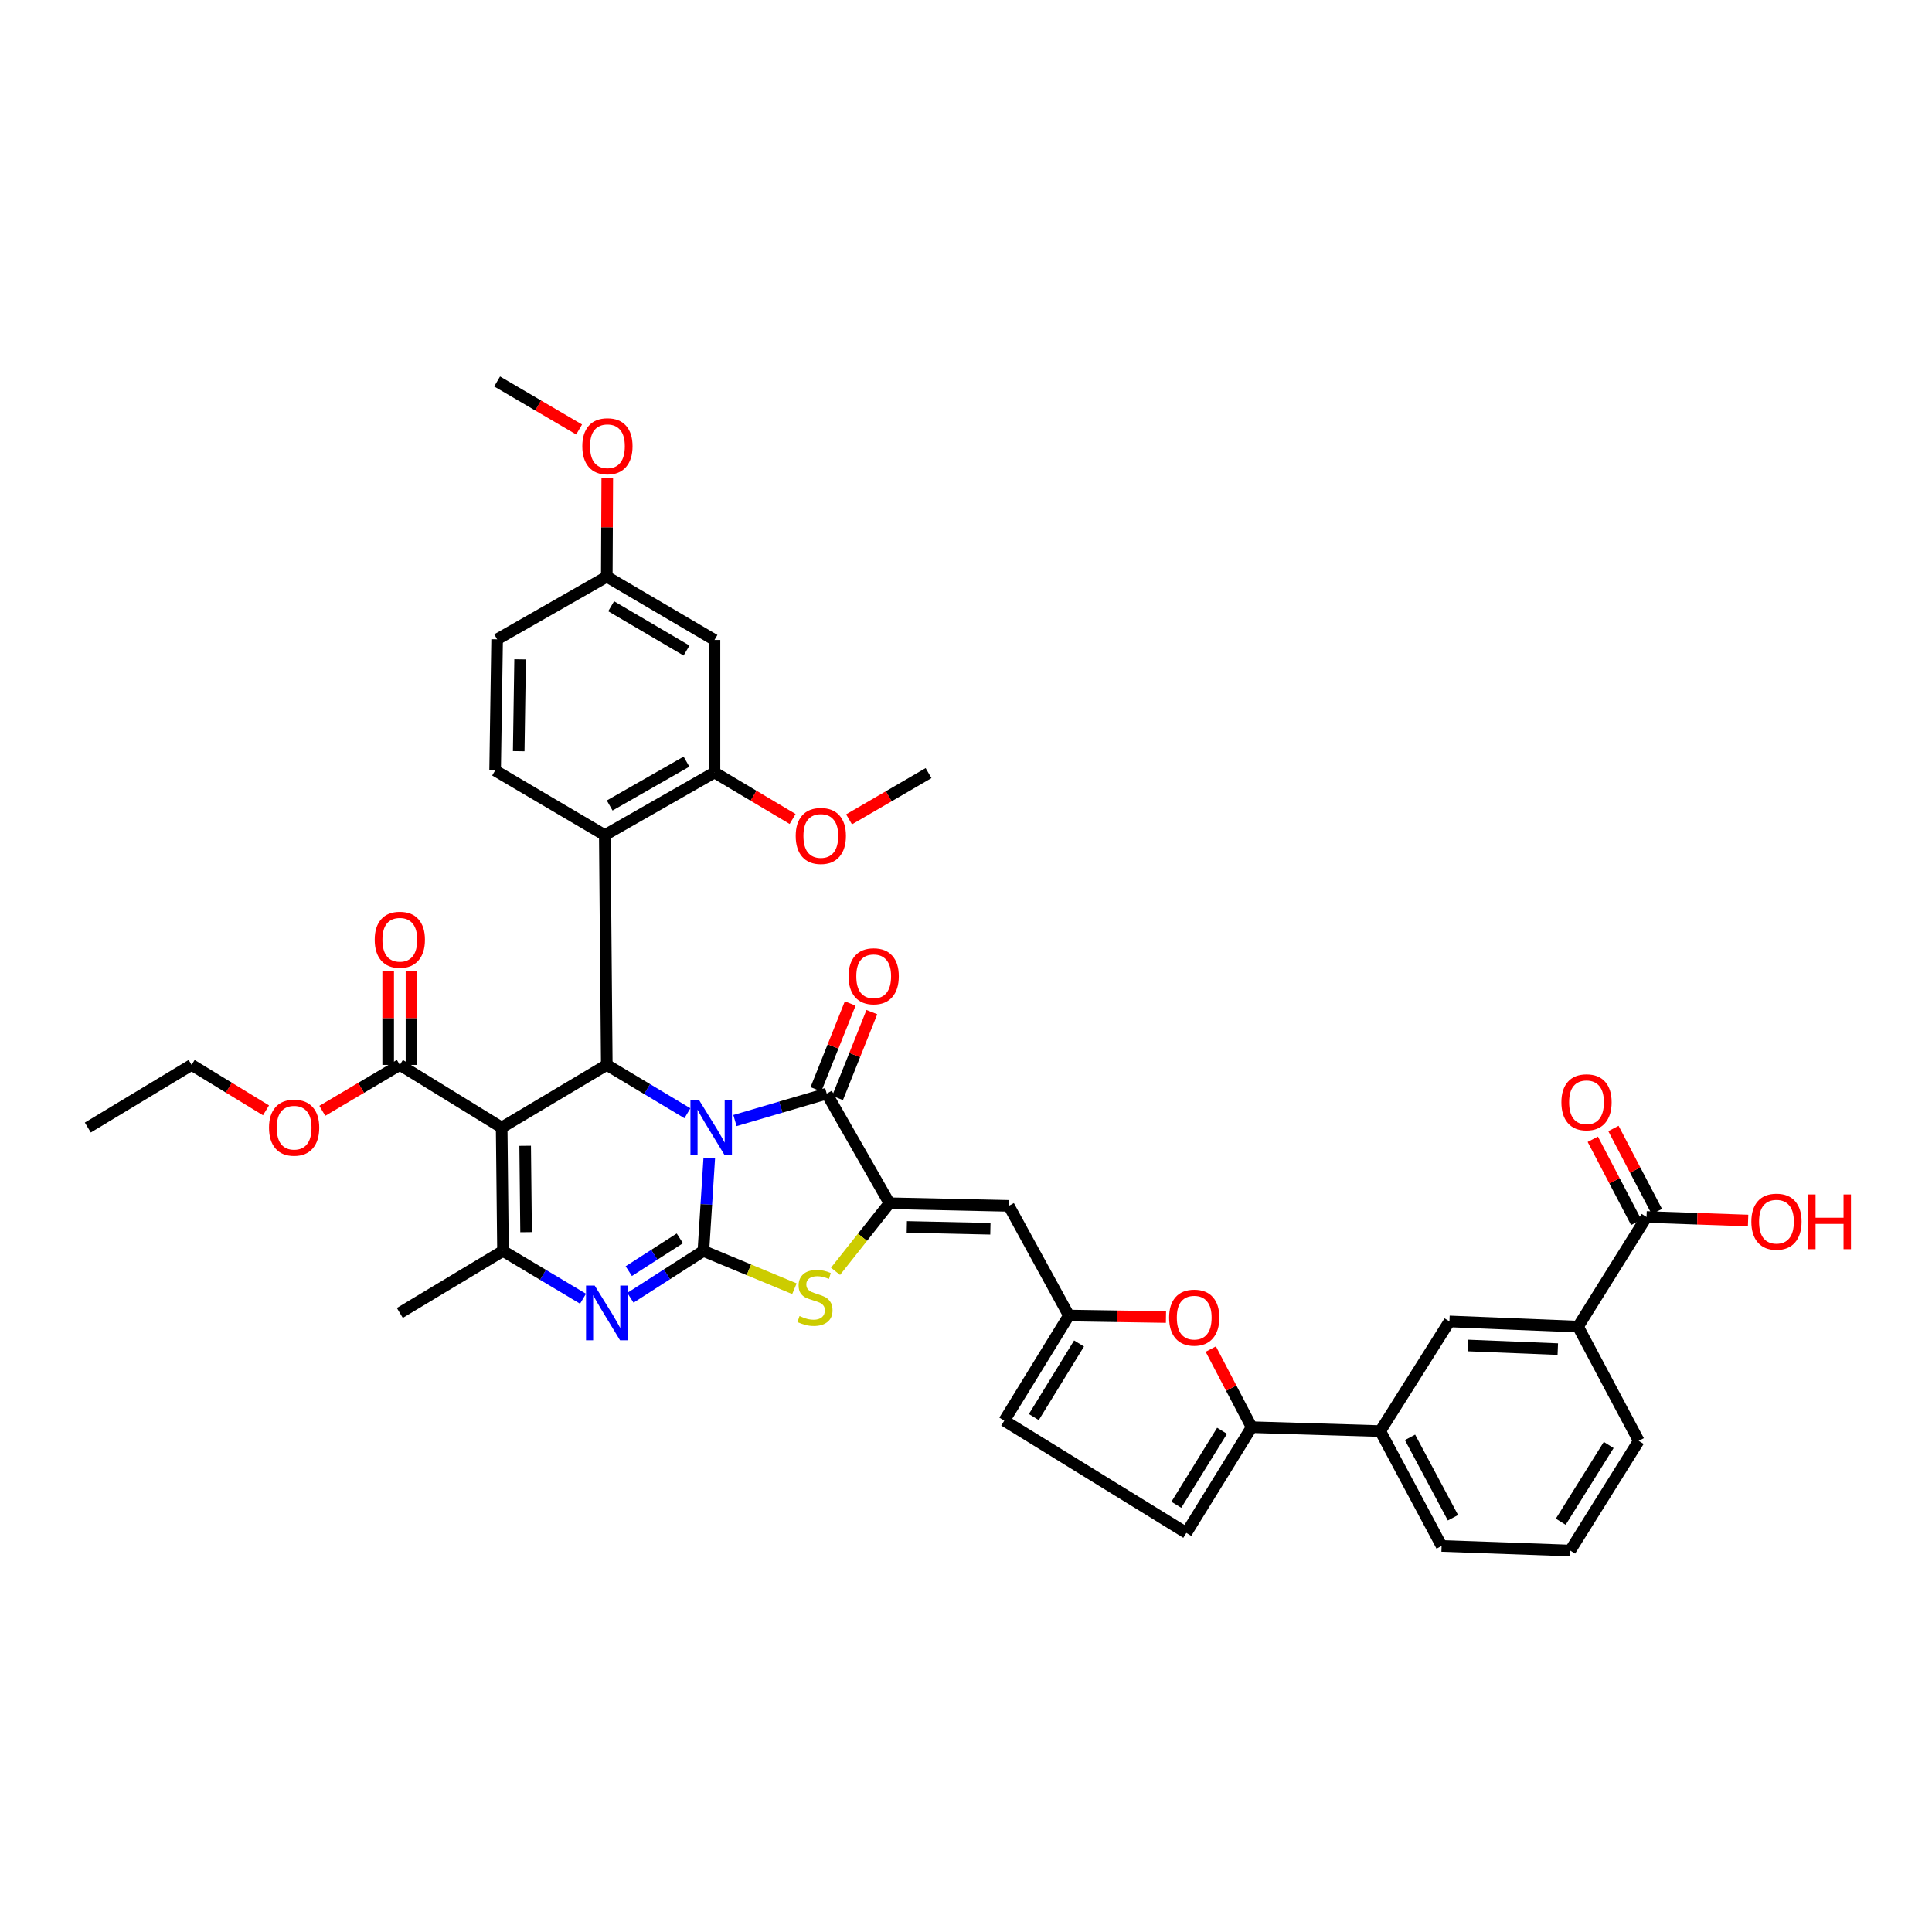 <?xml version='1.0' encoding='iso-8859-1'?>
<svg version='1.1' baseProfile='full'
              xmlns='http://www.w3.org/2000/svg'
                      xmlns:rdkit='http://www.rdkit.org/xml'
                      xmlns:xlink='http://www.w3.org/1999/xlink'
                  xml:space='preserve'
width='1000px' height='1000px' viewBox='0 0 1000 1000'>
<!-- END OF HEADER -->
<rect style='opacity:1.0;fill:#FFFFFF;stroke:none' width='1000' height='1000' x='0' y='0'> </rect>
<path class='bond-0' d='M 367.116,599.364 L 365.592,623.422' style='fill:none;fill-rule:evenodd;stroke:#0000FF;stroke-width:6px;stroke-linecap:butt;stroke-linejoin:miter;stroke-opacity:1' />
<path class='bond-0' d='M 365.592,623.422 L 364.068,647.48' style='fill:none;fill-rule:evenodd;stroke:#000000;stroke-width:6px;stroke-linecap:butt;stroke-linejoin:miter;stroke-opacity:1' />
<path class='bond-2' d='M 355.799,576.217 L 334.936,563.702' style='fill:none;fill-rule:evenodd;stroke:#0000FF;stroke-width:6px;stroke-linecap:butt;stroke-linejoin:miter;stroke-opacity:1' />
<path class='bond-2' d='M 334.936,563.702 L 314.073,551.187' style='fill:none;fill-rule:evenodd;stroke:#000000;stroke-width:6px;stroke-linecap:butt;stroke-linejoin:miter;stroke-opacity:1' />
<path class='bond-3' d='M 380.412,579.996 L 404.164,573.028' style='fill:none;fill-rule:evenodd;stroke:#0000FF;stroke-width:6px;stroke-linecap:butt;stroke-linejoin:miter;stroke-opacity:1' />
<path class='bond-3' d='M 404.164,573.028 L 427.917,566.059' style='fill:none;fill-rule:evenodd;stroke:#000000;stroke-width:6px;stroke-linecap:butt;stroke-linejoin:miter;stroke-opacity:1' />
<path class='bond-4' d='M 364.068,647.48 L 345.183,659.603' style='fill:none;fill-rule:evenodd;stroke:#000000;stroke-width:6px;stroke-linecap:butt;stroke-linejoin:miter;stroke-opacity:1' />
<path class='bond-4' d='M 345.183,659.603 L 326.298,671.726' style='fill:none;fill-rule:evenodd;stroke:#0000FF;stroke-width:6px;stroke-linecap:butt;stroke-linejoin:miter;stroke-opacity:1' />
<path class='bond-4' d='M 351.888,640.969 L 338.669,649.456' style='fill:none;fill-rule:evenodd;stroke:#000000;stroke-width:6px;stroke-linecap:butt;stroke-linejoin:miter;stroke-opacity:1' />
<path class='bond-4' d='M 338.669,649.456 L 325.45,657.942' style='fill:none;fill-rule:evenodd;stroke:#0000FF;stroke-width:6px;stroke-linecap:butt;stroke-linejoin:miter;stroke-opacity:1' />
<path class='bond-7' d='M 364.068,647.48 L 387.629,657.261' style='fill:none;fill-rule:evenodd;stroke:#000000;stroke-width:6px;stroke-linecap:butt;stroke-linejoin:miter;stroke-opacity:1' />
<path class='bond-7' d='M 387.629,657.261 L 411.19,667.043' style='fill:none;fill-rule:evenodd;stroke:#CCCC00;stroke-width:6px;stroke-linecap:butt;stroke-linejoin:miter;stroke-opacity:1' />
<path class='bond-1' d='M 259.663,583.604 L 314.073,551.187' style='fill:none;fill-rule:evenodd;stroke:#000000;stroke-width:6px;stroke-linecap:butt;stroke-linejoin:miter;stroke-opacity:1' />
<path class='bond-6' d='M 259.663,583.604 L 260.347,647.48' style='fill:none;fill-rule:evenodd;stroke:#000000;stroke-width:6px;stroke-linecap:butt;stroke-linejoin:miter;stroke-opacity:1' />
<path class='bond-6' d='M 271.823,593.056 L 272.302,637.769' style='fill:none;fill-rule:evenodd;stroke:#000000;stroke-width:6px;stroke-linecap:butt;stroke-linejoin:miter;stroke-opacity:1' />
<path class='bond-13' d='M 259.663,583.604 L 206.949,551.187' style='fill:none;fill-rule:evenodd;stroke:#000000;stroke-width:6px;stroke-linecap:butt;stroke-linejoin:miter;stroke-opacity:1' />
<path class='bond-8' d='M 314.073,551.187 L 313.035,432.259' style='fill:none;fill-rule:evenodd;stroke:#000000;stroke-width:6px;stroke-linecap:butt;stroke-linejoin:miter;stroke-opacity:1' />
<path class='bond-5' d='M 427.917,566.059 L 460.36,622.8' style='fill:none;fill-rule:evenodd;stroke:#000000;stroke-width:6px;stroke-linecap:butt;stroke-linejoin:miter;stroke-opacity:1' />
<path class='bond-23' d='M 433.515,568.296 L 442.392,546.081' style='fill:none;fill-rule:evenodd;stroke:#000000;stroke-width:6px;stroke-linecap:butt;stroke-linejoin:miter;stroke-opacity:1' />
<path class='bond-23' d='M 442.392,546.081 L 451.268,523.867' style='fill:none;fill-rule:evenodd;stroke:#FF0000;stroke-width:6px;stroke-linecap:butt;stroke-linejoin:miter;stroke-opacity:1' />
<path class='bond-23' d='M 422.318,563.822 L 431.194,541.607' style='fill:none;fill-rule:evenodd;stroke:#000000;stroke-width:6px;stroke-linecap:butt;stroke-linejoin:miter;stroke-opacity:1' />
<path class='bond-23' d='M 431.194,541.607 L 440.07,519.392' style='fill:none;fill-rule:evenodd;stroke:#FF0000;stroke-width:6px;stroke-linecap:butt;stroke-linejoin:miter;stroke-opacity:1' />
<path class='bond-41' d='M 301.768,672.224 L 281.058,659.852' style='fill:none;fill-rule:evenodd;stroke:#0000FF;stroke-width:6px;stroke-linecap:butt;stroke-linejoin:miter;stroke-opacity:1' />
<path class='bond-41' d='M 281.058,659.852 L 260.347,647.48' style='fill:none;fill-rule:evenodd;stroke:#000000;stroke-width:6px;stroke-linecap:butt;stroke-linejoin:miter;stroke-opacity:1' />
<path class='bond-9' d='M 460.36,622.8 L 522.159,624.153' style='fill:none;fill-rule:evenodd;stroke:#000000;stroke-width:6px;stroke-linecap:butt;stroke-linejoin:miter;stroke-opacity:1' />
<path class='bond-9' d='M 469.366,635.059 L 512.625,636.006' style='fill:none;fill-rule:evenodd;stroke:#000000;stroke-width:6px;stroke-linecap:butt;stroke-linejoin:miter;stroke-opacity:1' />
<path class='bond-40' d='M 460.36,622.8 L 446.413,640.417' style='fill:none;fill-rule:evenodd;stroke:#000000;stroke-width:6px;stroke-linecap:butt;stroke-linejoin:miter;stroke-opacity:1' />
<path class='bond-40' d='M 446.413,640.417 L 432.466,658.033' style='fill:none;fill-rule:evenodd;stroke:#CCCC00;stroke-width:6px;stroke-linecap:butt;stroke-linejoin:miter;stroke-opacity:1' />
<path class='bond-31' d='M 260.347,647.48 L 206.949,679.575' style='fill:none;fill-rule:evenodd;stroke:#000000;stroke-width:6px;stroke-linecap:butt;stroke-linejoin:miter;stroke-opacity:1' />
<path class='bond-14' d='M 313.035,432.259 L 369.816,399.829' style='fill:none;fill-rule:evenodd;stroke:#000000;stroke-width:6px;stroke-linecap:butt;stroke-linejoin:miter;stroke-opacity:1' />
<path class='bond-14' d='M 315.571,416.924 L 355.318,394.223' style='fill:none;fill-rule:evenodd;stroke:#000000;stroke-width:6px;stroke-linecap:butt;stroke-linejoin:miter;stroke-opacity:1' />
<path class='bond-20' d='M 313.035,432.259 L 256.274,398.818' style='fill:none;fill-rule:evenodd;stroke:#000000;stroke-width:6px;stroke-linecap:butt;stroke-linejoin:miter;stroke-opacity:1' />
<path class='bond-12' d='M 522.159,624.153 L 553.256,680.915' style='fill:none;fill-rule:evenodd;stroke:#000000;stroke-width:6px;stroke-linecap:butt;stroke-linejoin:miter;stroke-opacity:1' />
<path class='bond-10' d='M 647.86,738.707 L 637.278,718.498' style='fill:none;fill-rule:evenodd;stroke:#000000;stroke-width:6px;stroke-linecap:butt;stroke-linejoin:miter;stroke-opacity:1' />
<path class='bond-10' d='M 637.278,718.498 L 626.697,698.288' style='fill:none;fill-rule:evenodd;stroke:#FF0000;stroke-width:6px;stroke-linecap:butt;stroke-linejoin:miter;stroke-opacity:1' />
<path class='bond-17' d='M 647.86,738.707 L 714.422,740.73' style='fill:none;fill-rule:evenodd;stroke:#000000;stroke-width:6px;stroke-linecap:butt;stroke-linejoin:miter;stroke-opacity:1' />
<path class='bond-43' d='M 647.86,738.707 L 614.056,793.418' style='fill:none;fill-rule:evenodd;stroke:#000000;stroke-width:6px;stroke-linecap:butt;stroke-linejoin:miter;stroke-opacity:1' />
<path class='bond-43' d='M 632.531,740.576 L 608.869,778.874' style='fill:none;fill-rule:evenodd;stroke:#000000;stroke-width:6px;stroke-linecap:butt;stroke-linejoin:miter;stroke-opacity:1' />
<path class='bond-11' d='M 603.507,681.698 L 578.382,681.306' style='fill:none;fill-rule:evenodd;stroke:#FF0000;stroke-width:6px;stroke-linecap:butt;stroke-linejoin:miter;stroke-opacity:1' />
<path class='bond-11' d='M 578.382,681.306 L 553.256,680.915' style='fill:none;fill-rule:evenodd;stroke:#000000;stroke-width:6px;stroke-linecap:butt;stroke-linejoin:miter;stroke-opacity:1' />
<path class='bond-18' d='M 553.256,680.915 L 519.814,735.324' style='fill:none;fill-rule:evenodd;stroke:#000000;stroke-width:6px;stroke-linecap:butt;stroke-linejoin:miter;stroke-opacity:1' />
<path class='bond-18' d='M 558.513,695.39 L 535.103,733.477' style='fill:none;fill-rule:evenodd;stroke:#000000;stroke-width:6px;stroke-linecap:butt;stroke-linejoin:miter;stroke-opacity:1' />
<path class='bond-24' d='M 212.978,551.187 L 212.978,526.948' style='fill:none;fill-rule:evenodd;stroke:#000000;stroke-width:6px;stroke-linecap:butt;stroke-linejoin:miter;stroke-opacity:1' />
<path class='bond-24' d='M 212.978,526.948 L 212.978,502.709' style='fill:none;fill-rule:evenodd;stroke:#FF0000;stroke-width:6px;stroke-linecap:butt;stroke-linejoin:miter;stroke-opacity:1' />
<path class='bond-24' d='M 200.919,551.187 L 200.919,526.948' style='fill:none;fill-rule:evenodd;stroke:#000000;stroke-width:6px;stroke-linecap:butt;stroke-linejoin:miter;stroke-opacity:1' />
<path class='bond-24' d='M 200.919,526.948 L 200.919,502.709' style='fill:none;fill-rule:evenodd;stroke:#FF0000;stroke-width:6px;stroke-linecap:butt;stroke-linejoin:miter;stroke-opacity:1' />
<path class='bond-29' d='M 206.949,551.187 L 186.888,563.073' style='fill:none;fill-rule:evenodd;stroke:#000000;stroke-width:6px;stroke-linecap:butt;stroke-linejoin:miter;stroke-opacity:1' />
<path class='bond-29' d='M 186.888,563.073 L 166.827,574.96' style='fill:none;fill-rule:evenodd;stroke:#FF0000;stroke-width:6px;stroke-linecap:butt;stroke-linejoin:miter;stroke-opacity:1' />
<path class='bond-22' d='M 369.816,399.829 L 369.816,331.231' style='fill:none;fill-rule:evenodd;stroke:#000000;stroke-width:6px;stroke-linecap:butt;stroke-linejoin:miter;stroke-opacity:1' />
<path class='bond-30' d='M 369.816,399.829 L 390.035,411.868' style='fill:none;fill-rule:evenodd;stroke:#000000;stroke-width:6px;stroke-linecap:butt;stroke-linejoin:miter;stroke-opacity:1' />
<path class='bond-30' d='M 390.035,411.868 L 410.254,423.907' style='fill:none;fill-rule:evenodd;stroke:#FF0000;stroke-width:6px;stroke-linecap:butt;stroke-linejoin:miter;stroke-opacity:1' />
<path class='bond-15' d='M 614.056,793.418 L 519.814,735.324' style='fill:none;fill-rule:evenodd;stroke:#000000;stroke-width:6px;stroke-linecap:butt;stroke-linejoin:miter;stroke-opacity:1' />
<path class='bond-16' d='M 852.248,629.901 L 816.783,686.662' style='fill:none;fill-rule:evenodd;stroke:#000000;stroke-width:6px;stroke-linecap:butt;stroke-linejoin:miter;stroke-opacity:1' />
<path class='bond-25' d='M 857.591,627.109 L 846.351,605.603' style='fill:none;fill-rule:evenodd;stroke:#000000;stroke-width:6px;stroke-linecap:butt;stroke-linejoin:miter;stroke-opacity:1' />
<path class='bond-25' d='M 846.351,605.603 L 835.112,584.098' style='fill:none;fill-rule:evenodd;stroke:#FF0000;stroke-width:6px;stroke-linecap:butt;stroke-linejoin:miter;stroke-opacity:1' />
<path class='bond-25' d='M 846.904,632.694 L 835.665,611.189' style='fill:none;fill-rule:evenodd;stroke:#000000;stroke-width:6px;stroke-linecap:butt;stroke-linejoin:miter;stroke-opacity:1' />
<path class='bond-25' d='M 835.665,611.189 L 824.425,589.684' style='fill:none;fill-rule:evenodd;stroke:#FF0000;stroke-width:6px;stroke-linecap:butt;stroke-linejoin:miter;stroke-opacity:1' />
<path class='bond-28' d='M 852.248,629.901 L 878.529,630.82' style='fill:none;fill-rule:evenodd;stroke:#000000;stroke-width:6px;stroke-linecap:butt;stroke-linejoin:miter;stroke-opacity:1' />
<path class='bond-28' d='M 878.529,630.82 L 904.811,631.739' style='fill:none;fill-rule:evenodd;stroke:#FF0000;stroke-width:6px;stroke-linecap:butt;stroke-linejoin:miter;stroke-opacity:1' />
<path class='bond-21' d='M 714.422,740.73 L 750.228,683.969' style='fill:none;fill-rule:evenodd;stroke:#000000;stroke-width:6px;stroke-linecap:butt;stroke-linejoin:miter;stroke-opacity:1' />
<path class='bond-33' d='M 714.422,740.73 L 746.175,800.178' style='fill:none;fill-rule:evenodd;stroke:#000000;stroke-width:6px;stroke-linecap:butt;stroke-linejoin:miter;stroke-opacity:1' />
<path class='bond-33' d='M 729.821,743.966 L 752.048,785.579' style='fill:none;fill-rule:evenodd;stroke:#000000;stroke-width:6px;stroke-linecap:butt;stroke-linejoin:miter;stroke-opacity:1' />
<path class='bond-19' d='M 816.783,686.662 L 750.228,683.969' style='fill:none;fill-rule:evenodd;stroke:#000000;stroke-width:6px;stroke-linecap:butt;stroke-linejoin:miter;stroke-opacity:1' />
<path class='bond-19' d='M 806.312,698.307 L 759.724,696.422' style='fill:none;fill-rule:evenodd;stroke:#000000;stroke-width:6px;stroke-linecap:butt;stroke-linejoin:miter;stroke-opacity:1' />
<path class='bond-44' d='M 816.783,686.662 L 848.208,745.795' style='fill:none;fill-rule:evenodd;stroke:#000000;stroke-width:6px;stroke-linecap:butt;stroke-linejoin:miter;stroke-opacity:1' />
<path class='bond-27' d='M 256.274,398.818 L 257.312,330.903' style='fill:none;fill-rule:evenodd;stroke:#000000;stroke-width:6px;stroke-linecap:butt;stroke-linejoin:miter;stroke-opacity:1' />
<path class='bond-27' d='M 268.486,388.815 L 269.213,341.274' style='fill:none;fill-rule:evenodd;stroke:#000000;stroke-width:6px;stroke-linecap:butt;stroke-linejoin:miter;stroke-opacity:1' />
<path class='bond-42' d='M 369.816,331.231 L 314.073,298.479' style='fill:none;fill-rule:evenodd;stroke:#000000;stroke-width:6px;stroke-linecap:butt;stroke-linejoin:miter;stroke-opacity:1' />
<path class='bond-42' d='M 355.346,336.715 L 316.326,313.789' style='fill:none;fill-rule:evenodd;stroke:#000000;stroke-width:6px;stroke-linecap:butt;stroke-linejoin:miter;stroke-opacity:1' />
<path class='bond-26' d='M 314.073,298.479 L 257.312,330.903' style='fill:none;fill-rule:evenodd;stroke:#000000;stroke-width:6px;stroke-linecap:butt;stroke-linejoin:miter;stroke-opacity:1' />
<path class='bond-32' d='M 314.073,298.479 L 314.197,272.911' style='fill:none;fill-rule:evenodd;stroke:#000000;stroke-width:6px;stroke-linecap:butt;stroke-linejoin:miter;stroke-opacity:1' />
<path class='bond-32' d='M 314.197,272.911 L 314.321,247.342' style='fill:none;fill-rule:evenodd;stroke:#FF0000;stroke-width:6px;stroke-linecap:butt;stroke-linejoin:miter;stroke-opacity:1' />
<path class='bond-36' d='M 137.683,574.712 L 118.432,562.95' style='fill:none;fill-rule:evenodd;stroke:#FF0000;stroke-width:6px;stroke-linecap:butt;stroke-linejoin:miter;stroke-opacity:1' />
<path class='bond-36' d='M 118.432,562.95 L 99.181,551.187' style='fill:none;fill-rule:evenodd;stroke:#000000;stroke-width:6px;stroke-linecap:butt;stroke-linejoin:miter;stroke-opacity:1' />
<path class='bond-37' d='M 439.468,424.099 L 460.043,412.128' style='fill:none;fill-rule:evenodd;stroke:#FF0000;stroke-width:6px;stroke-linecap:butt;stroke-linejoin:miter;stroke-opacity:1' />
<path class='bond-37' d='M 460.043,412.128 L 480.618,400.157' style='fill:none;fill-rule:evenodd;stroke:#000000;stroke-width:6px;stroke-linecap:butt;stroke-linejoin:miter;stroke-opacity:1' />
<path class='bond-38' d='M 299.747,222.307 L 278.53,209.875' style='fill:none;fill-rule:evenodd;stroke:#FF0000;stroke-width:6px;stroke-linecap:butt;stroke-linejoin:miter;stroke-opacity:1' />
<path class='bond-38' d='M 278.53,209.875 L 257.312,197.444' style='fill:none;fill-rule:evenodd;stroke:#000000;stroke-width:6px;stroke-linecap:butt;stroke-linejoin:miter;stroke-opacity:1' />
<path class='bond-35' d='M 746.175,800.178 L 812.737,802.556' style='fill:none;fill-rule:evenodd;stroke:#000000;stroke-width:6px;stroke-linecap:butt;stroke-linejoin:miter;stroke-opacity:1' />
<path class='bond-34' d='M 848.208,745.795 L 812.737,802.556' style='fill:none;fill-rule:evenodd;stroke:#000000;stroke-width:6px;stroke-linecap:butt;stroke-linejoin:miter;stroke-opacity:1' />
<path class='bond-34' d='M 832.662,747.919 L 807.832,787.651' style='fill:none;fill-rule:evenodd;stroke:#000000;stroke-width:6px;stroke-linecap:butt;stroke-linejoin:miter;stroke-opacity:1' />
<path class='bond-39' d='M 99.181,551.187 L 45.455,583.604' style='fill:none;fill-rule:evenodd;stroke:#000000;stroke-width:6px;stroke-linecap:butt;stroke-linejoin:miter;stroke-opacity:1' />
<path  class='atom-0' d='M 361.854 569.444
L 371.134 584.444
Q 372.054 585.924, 373.534 588.604
Q 375.014 591.284, 375.094 591.444
L 375.094 569.444
L 378.854 569.444
L 378.854 597.764
L 374.974 597.764
L 365.014 581.364
Q 363.854 579.444, 362.614 577.244
Q 361.414 575.044, 361.054 574.364
L 361.054 597.764
L 357.374 597.764
L 357.374 569.444
L 361.854 569.444
' fill='#0000FF'/>
<path  class='atom-5' d='M 307.813 665.415
L 317.093 680.415
Q 318.013 681.895, 319.493 684.575
Q 320.973 687.255, 321.053 687.415
L 321.053 665.415
L 324.813 665.415
L 324.813 693.735
L 320.933 693.735
L 310.973 677.335
Q 309.813 675.415, 308.573 673.215
Q 307.373 671.015, 307.013 670.335
L 307.013 693.735
L 303.333 693.735
L 303.333 665.415
L 307.813 665.415
' fill='#0000FF'/>
<path  class='atom-8' d='M 413.834 681.182
Q 414.154 681.302, 415.474 681.862
Q 416.794 682.422, 418.234 682.782
Q 419.714 683.102, 421.154 683.102
Q 423.834 683.102, 425.394 681.822
Q 426.954 680.502, 426.954 678.222
Q 426.954 676.662, 426.154 675.702
Q 425.394 674.742, 424.194 674.222
Q 422.994 673.702, 420.994 673.102
Q 418.474 672.342, 416.954 671.622
Q 415.474 670.902, 414.394 669.382
Q 413.354 667.862, 413.354 665.302
Q 413.354 661.742, 415.754 659.542
Q 418.194 657.342, 422.994 657.342
Q 426.274 657.342, 429.994 658.902
L 429.074 661.982
Q 425.674 660.582, 423.114 660.582
Q 420.354 660.582, 418.834 661.742
Q 417.314 662.862, 417.354 664.822
Q 417.354 666.342, 418.114 667.262
Q 418.914 668.182, 420.034 668.702
Q 421.194 669.222, 423.114 669.822
Q 425.674 670.622, 427.194 671.422
Q 428.714 672.222, 429.794 673.862
Q 430.914 675.462, 430.914 678.222
Q 430.914 682.142, 428.274 684.262
Q 425.674 686.342, 421.314 686.342
Q 418.794 686.342, 416.874 685.782
Q 414.994 685.262, 412.754 684.342
L 413.834 681.182
' fill='#CCCC00'/>
<path  class='atom-12' d='M 605.129 682.006
Q 605.129 675.206, 608.489 671.406
Q 611.849 667.606, 618.129 667.606
Q 624.409 667.606, 627.769 671.406
Q 631.129 675.206, 631.129 682.006
Q 631.129 688.886, 627.729 692.806
Q 624.329 696.686, 618.129 696.686
Q 611.889 696.686, 608.489 692.806
Q 605.129 688.926, 605.129 682.006
M 618.129 693.486
Q 622.449 693.486, 624.769 690.606
Q 627.129 687.686, 627.129 682.006
Q 627.129 676.446, 624.769 673.646
Q 622.449 670.806, 618.129 670.806
Q 613.809 670.806, 611.449 673.606
Q 609.129 676.406, 609.129 682.006
Q 609.129 687.726, 611.449 690.606
Q 613.809 693.486, 618.129 693.486
' fill='#FF0000'/>
<path  class='atom-24' d='M 439.221 505.312
Q 439.221 498.512, 442.581 494.712
Q 445.941 490.912, 452.221 490.912
Q 458.501 490.912, 461.861 494.712
Q 465.221 498.512, 465.221 505.312
Q 465.221 512.192, 461.821 516.112
Q 458.421 519.992, 452.221 519.992
Q 445.981 519.992, 442.581 516.112
Q 439.221 512.232, 439.221 505.312
M 452.221 516.792
Q 456.541 516.792, 458.861 513.912
Q 461.221 510.992, 461.221 505.312
Q 461.221 499.752, 458.861 496.952
Q 456.541 494.112, 452.221 494.112
Q 447.901 494.112, 445.541 496.912
Q 443.221 499.712, 443.221 505.312
Q 443.221 511.032, 445.541 513.912
Q 447.901 516.792, 452.221 516.792
' fill='#FF0000'/>
<path  class='atom-25' d='M 193.949 486.407
Q 193.949 479.607, 197.309 475.807
Q 200.669 472.007, 206.949 472.007
Q 213.229 472.007, 216.589 475.807
Q 219.949 479.607, 219.949 486.407
Q 219.949 493.287, 216.549 497.207
Q 213.149 501.087, 206.949 501.087
Q 200.709 501.087, 197.309 497.207
Q 193.949 493.327, 193.949 486.407
M 206.949 497.887
Q 211.269 497.887, 213.589 495.007
Q 215.949 492.087, 215.949 486.407
Q 215.949 480.847, 213.589 478.047
Q 211.269 475.207, 206.949 475.207
Q 202.629 475.207, 200.269 478.007
Q 197.949 480.807, 197.949 486.407
Q 197.949 492.127, 200.269 495.007
Q 202.629 497.887, 206.949 497.887
' fill='#FF0000'/>
<path  class='atom-26' d='M 808.178 570.534
Q 808.178 563.734, 811.538 559.934
Q 814.898 556.134, 821.178 556.134
Q 827.458 556.134, 830.818 559.934
Q 834.178 563.734, 834.178 570.534
Q 834.178 577.414, 830.778 581.334
Q 827.378 585.214, 821.178 585.214
Q 814.938 585.214, 811.538 581.334
Q 808.178 577.454, 808.178 570.534
M 821.178 582.014
Q 825.498 582.014, 827.818 579.134
Q 830.178 576.214, 830.178 570.534
Q 830.178 564.974, 827.818 562.174
Q 825.498 559.334, 821.178 559.334
Q 816.858 559.334, 814.498 562.134
Q 812.178 564.934, 812.178 570.534
Q 812.178 576.254, 814.498 579.134
Q 816.858 582.014, 821.178 582.014
' fill='#FF0000'/>
<path  class='atom-29' d='M 906.493 632.333
Q 906.493 625.533, 909.853 621.733
Q 913.213 617.933, 919.493 617.933
Q 925.773 617.933, 929.133 621.733
Q 932.493 625.533, 932.493 632.333
Q 932.493 639.213, 929.093 643.133
Q 925.693 647.013, 919.493 647.013
Q 913.253 647.013, 909.853 643.133
Q 906.493 639.253, 906.493 632.333
M 919.493 643.813
Q 923.813 643.813, 926.133 640.933
Q 928.493 638.013, 928.493 632.333
Q 928.493 626.773, 926.133 623.973
Q 923.813 621.133, 919.493 621.133
Q 915.173 621.133, 912.813 623.933
Q 910.493 626.733, 910.493 632.333
Q 910.493 638.053, 912.813 640.933
Q 915.173 643.813, 919.493 643.813
' fill='#FF0000'/>
<path  class='atom-29' d='M 935.893 618.253
L 939.733 618.253
L 939.733 630.293
L 954.213 630.293
L 954.213 618.253
L 958.053 618.253
L 958.053 646.573
L 954.213 646.573
L 954.213 633.493
L 939.733 633.493
L 939.733 646.573
L 935.893 646.573
L 935.893 618.253
' fill='#FF0000'/>
<path  class='atom-30' d='M 139.237 583.684
Q 139.237 576.884, 142.597 573.084
Q 145.957 569.284, 152.237 569.284
Q 158.517 569.284, 161.877 573.084
Q 165.237 576.884, 165.237 583.684
Q 165.237 590.564, 161.837 594.484
Q 158.437 598.364, 152.237 598.364
Q 145.997 598.364, 142.597 594.484
Q 139.237 590.604, 139.237 583.684
M 152.237 595.164
Q 156.557 595.164, 158.877 592.284
Q 161.237 589.364, 161.237 583.684
Q 161.237 578.124, 158.877 575.324
Q 156.557 572.484, 152.237 572.484
Q 147.917 572.484, 145.557 575.284
Q 143.237 578.084, 143.237 583.684
Q 143.237 589.404, 145.557 592.284
Q 147.917 595.164, 152.237 595.164
' fill='#FF0000'/>
<path  class='atom-31' d='M 411.855 432.681
Q 411.855 425.881, 415.215 422.081
Q 418.575 418.281, 424.855 418.281
Q 431.135 418.281, 434.495 422.081
Q 437.855 425.881, 437.855 432.681
Q 437.855 439.561, 434.455 443.481
Q 431.055 447.361, 424.855 447.361
Q 418.615 447.361, 415.215 443.481
Q 411.855 439.601, 411.855 432.681
M 424.855 444.161
Q 429.175 444.161, 431.495 441.281
Q 433.855 438.361, 433.855 432.681
Q 433.855 427.121, 431.495 424.321
Q 429.175 421.481, 424.855 421.481
Q 420.535 421.481, 418.175 424.281
Q 415.855 427.081, 415.855 432.681
Q 415.855 438.401, 418.175 441.281
Q 420.535 444.161, 424.855 444.161
' fill='#FF0000'/>
<path  class='atom-33' d='M 301.401 230.973
Q 301.401 224.173, 304.761 220.373
Q 308.121 216.573, 314.401 216.573
Q 320.681 216.573, 324.041 220.373
Q 327.401 224.173, 327.401 230.973
Q 327.401 237.853, 324.001 241.773
Q 320.601 245.653, 314.401 245.653
Q 308.161 245.653, 304.761 241.773
Q 301.401 237.893, 301.401 230.973
M 314.401 242.453
Q 318.721 242.453, 321.041 239.573
Q 323.401 236.653, 323.401 230.973
Q 323.401 225.413, 321.041 222.613
Q 318.721 219.773, 314.401 219.773
Q 310.081 219.773, 307.721 222.573
Q 305.401 225.373, 305.401 230.973
Q 305.401 236.693, 307.721 239.573
Q 310.081 242.453, 314.401 242.453
' fill='#FF0000'/>
</svg>
